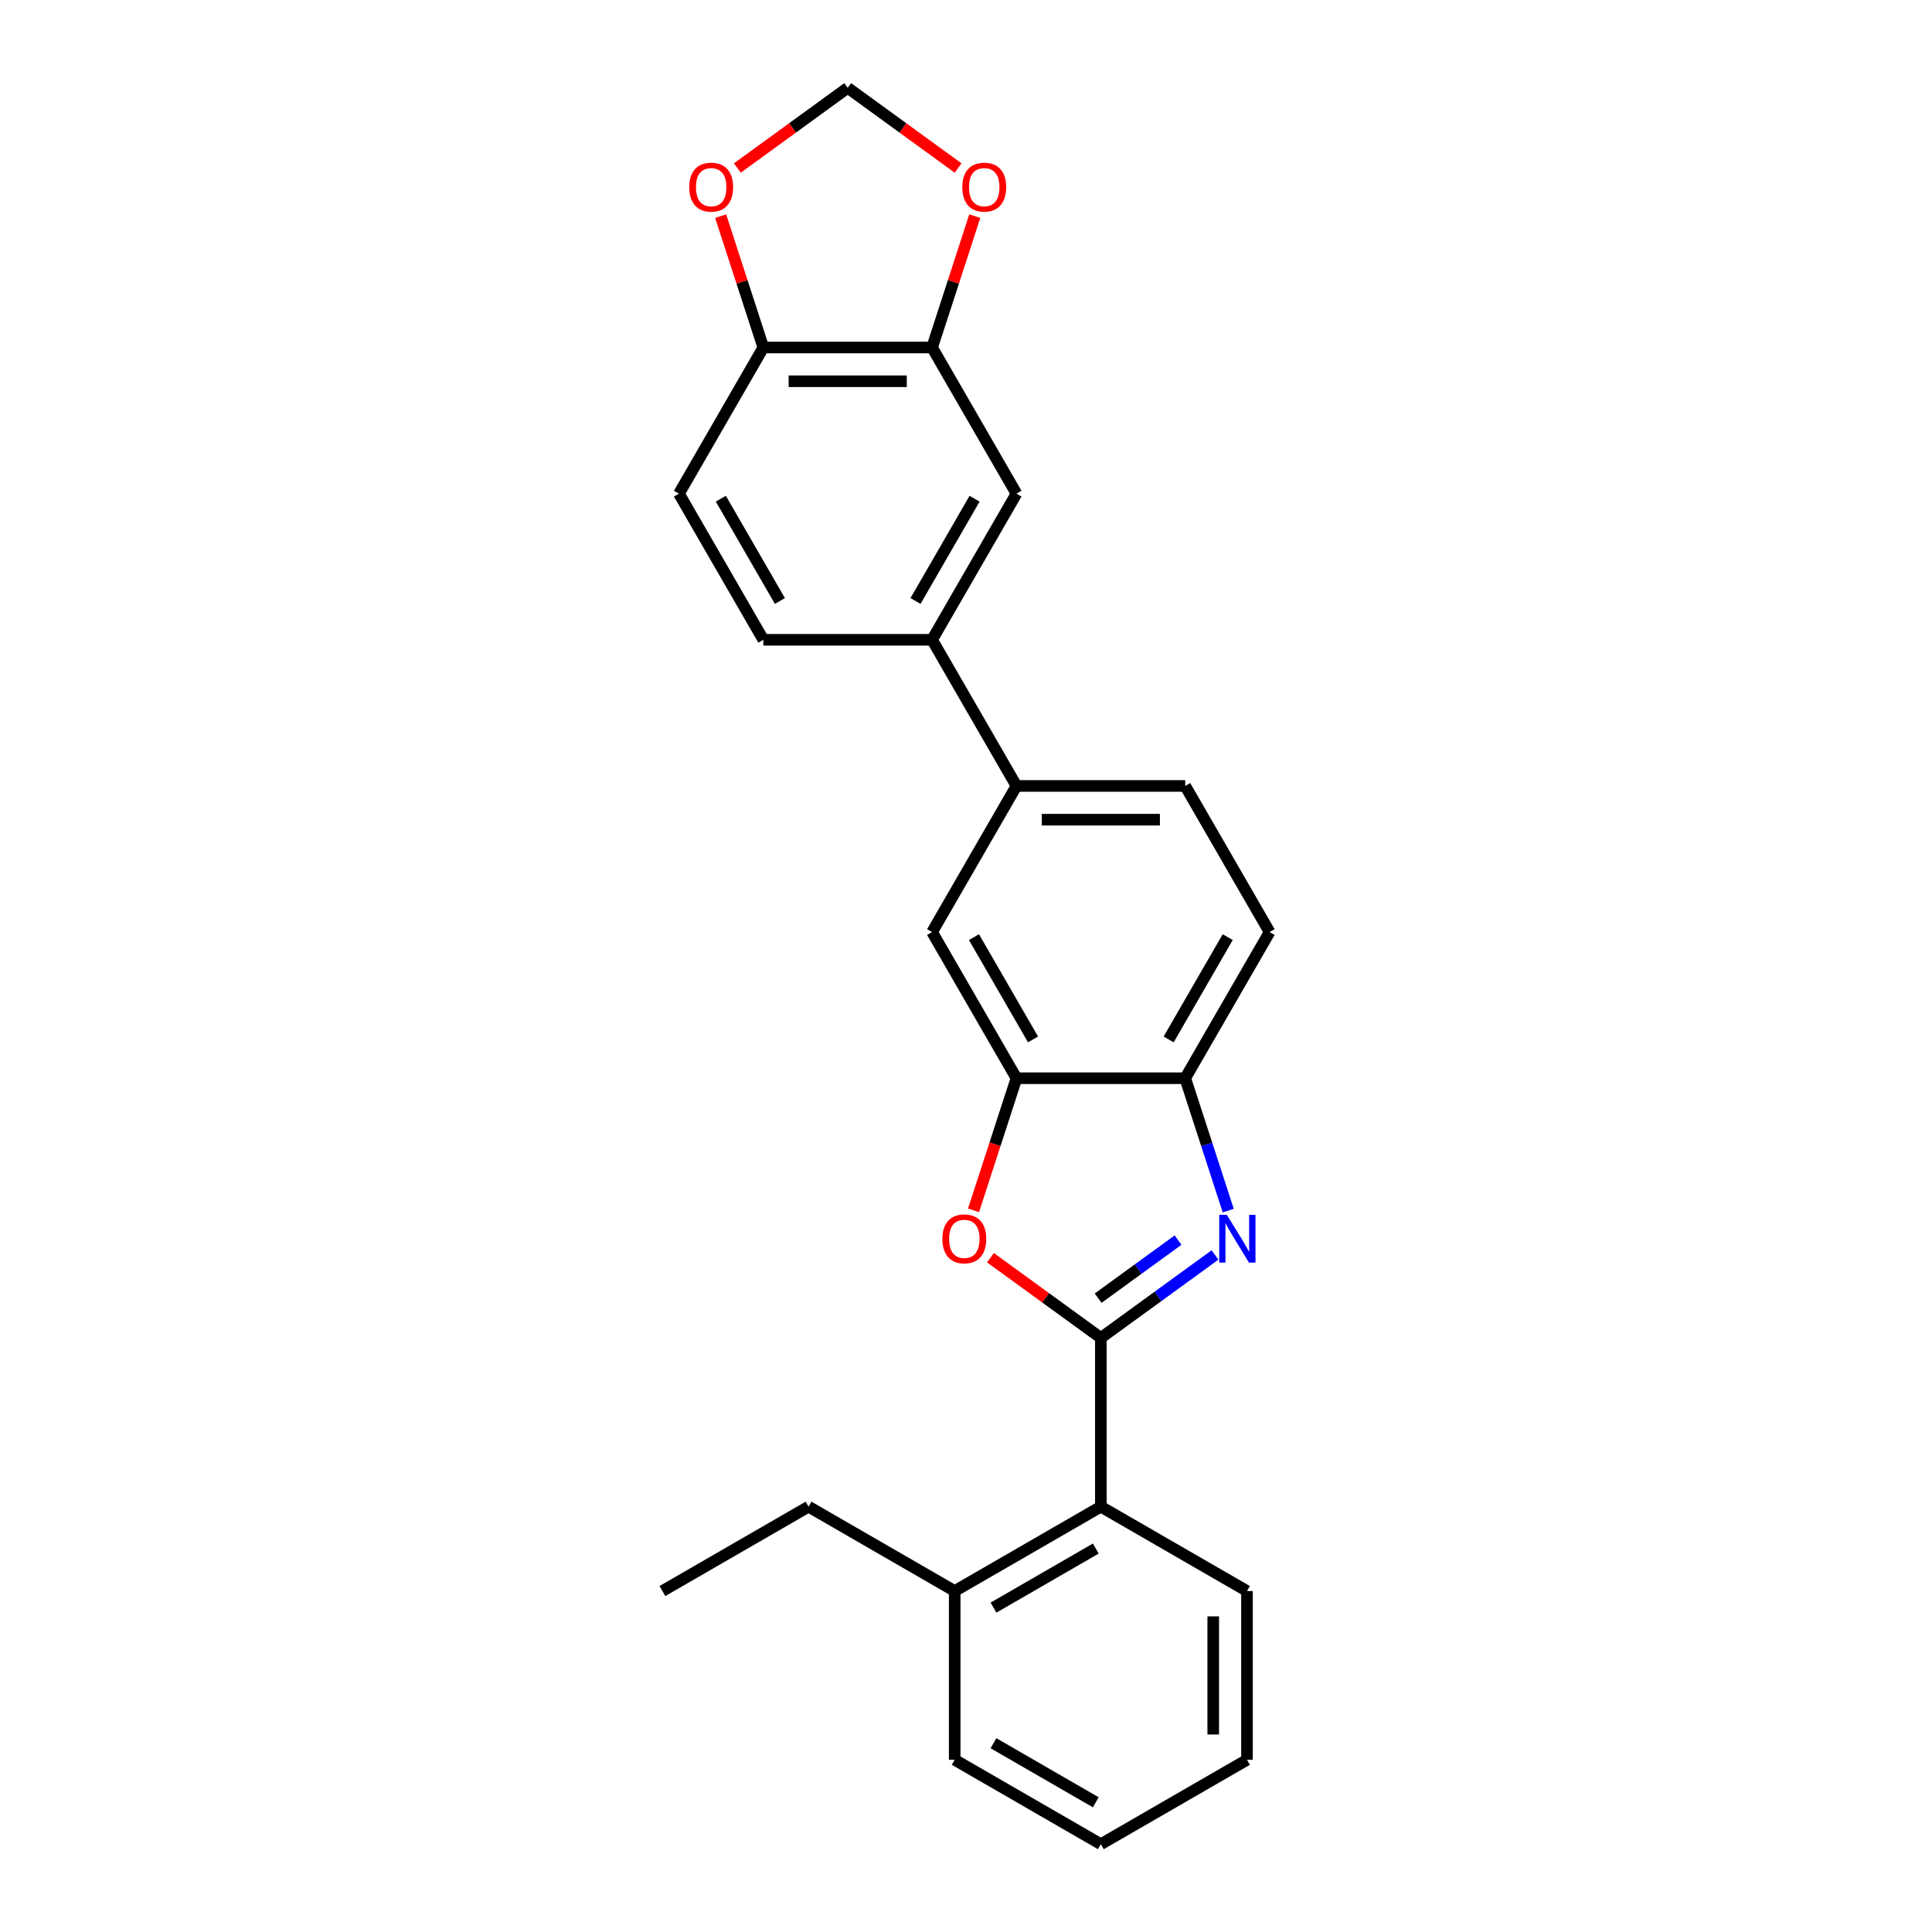 <?xml version='1.0' encoding='iso-8859-1'?>
<svg version='1.1' baseProfile='full'
              xmlns='http://www.w3.org/2000/svg'
                      xmlns:rdkit='http://www.rdkit.org/xml'
                      xmlns:xlink='http://www.w3.org/1999/xlink'
                  xml:space='preserve'
width='1000px' height='1000px' viewBox='0 0 1000 1000'>
<!-- END OF HEADER -->
<rect style='opacity:1.0;fill:#FFFFFF;stroke:none' width='1000' height='1000' x='0' y='0'> </rect>
<path class='bond-0' d='M 613.467,558.091 L 624.599,592.351' style='fill:none;fill-rule:evenodd;stroke:#000000;stroke-width:6px;stroke-linecap:butt;stroke-linejoin:miter;stroke-opacity:1' />
<path class='bond-0' d='M 624.599,592.351 L 635.731,626.611' style='fill:none;fill-rule:evenodd;stroke:#0000FF;stroke-width:6px;stroke-linecap:butt;stroke-linejoin:miter;stroke-opacity:1' />
<path class='bond-1' d='M 613.467,558.091 L 657.141,482.447' style='fill:none;fill-rule:evenodd;stroke:#000000;stroke-width:6px;stroke-linecap:butt;stroke-linejoin:miter;stroke-opacity:1' />
<path class='bond-1' d='M 604.889,538.01 L 635.461,485.059' style='fill:none;fill-rule:evenodd;stroke:#000000;stroke-width:6px;stroke-linecap:butt;stroke-linejoin:miter;stroke-opacity:1' />
<path class='bond-2' d='M 613.467,558.091 L 526.12,558.091' style='fill:none;fill-rule:evenodd;stroke:#000000;stroke-width:6px;stroke-linecap:butt;stroke-linejoin:miter;stroke-opacity:1' />
<path class='bond-3' d='M 628.894,649.565 L 599.344,671.035' style='fill:none;fill-rule:evenodd;stroke:#0000FF;stroke-width:6px;stroke-linecap:butt;stroke-linejoin:miter;stroke-opacity:1' />
<path class='bond-3' d='M 599.344,671.035 L 569.794,692.504' style='fill:none;fill-rule:evenodd;stroke:#000000;stroke-width:6px;stroke-linecap:butt;stroke-linejoin:miter;stroke-opacity:1' />
<path class='bond-3' d='M 609.761,641.873 L 589.076,656.902' style='fill:none;fill-rule:evenodd;stroke:#0000FF;stroke-width:6px;stroke-linecap:butt;stroke-linejoin:miter;stroke-opacity:1' />
<path class='bond-3' d='M 589.076,656.902 L 568.39,671.931' style='fill:none;fill-rule:evenodd;stroke:#000000;stroke-width:6px;stroke-linecap:butt;stroke-linejoin:miter;stroke-opacity:1' />
<path class='bond-4' d='M 657.141,482.447 L 613.467,406.802' style='fill:none;fill-rule:evenodd;stroke:#000000;stroke-width:6px;stroke-linecap:butt;stroke-linejoin:miter;stroke-opacity:1' />
<path class='bond-5' d='M 526.12,558.091 L 515.011,592.281' style='fill:none;fill-rule:evenodd;stroke:#000000;stroke-width:6px;stroke-linecap:butt;stroke-linejoin:miter;stroke-opacity:1' />
<path class='bond-5' d='M 515.011,592.281 L 503.902,626.471' style='fill:none;fill-rule:evenodd;stroke:#FF0000;stroke-width:6px;stroke-linecap:butt;stroke-linejoin:miter;stroke-opacity:1' />
<path class='bond-6' d='M 526.12,558.091 L 482.447,482.447' style='fill:none;fill-rule:evenodd;stroke:#000000;stroke-width:6px;stroke-linecap:butt;stroke-linejoin:miter;stroke-opacity:1' />
<path class='bond-6' d='M 534.698,538.01 L 504.127,485.059' style='fill:none;fill-rule:evenodd;stroke:#000000;stroke-width:6px;stroke-linecap:butt;stroke-linejoin:miter;stroke-opacity:1' />
<path class='bond-7' d='M 512.667,651 L 541.23,671.752' style='fill:none;fill-rule:evenodd;stroke:#FF0000;stroke-width:6px;stroke-linecap:butt;stroke-linejoin:miter;stroke-opacity:1' />
<path class='bond-7' d='M 541.23,671.752 L 569.794,692.504' style='fill:none;fill-rule:evenodd;stroke:#000000;stroke-width:6px;stroke-linecap:butt;stroke-linejoin:miter;stroke-opacity:1' />
<path class='bond-8' d='M 482.447,482.447 L 526.12,406.802' style='fill:none;fill-rule:evenodd;stroke:#000000;stroke-width:6px;stroke-linecap:butt;stroke-linejoin:miter;stroke-opacity:1' />
<path class='bond-9' d='M 569.794,692.504 L 569.794,779.851' style='fill:none;fill-rule:evenodd;stroke:#000000;stroke-width:6px;stroke-linecap:butt;stroke-linejoin:miter;stroke-opacity:1' />
<path class='bond-10' d='M 613.467,406.802 L 526.12,406.802' style='fill:none;fill-rule:evenodd;stroke:#000000;stroke-width:6px;stroke-linecap:butt;stroke-linejoin:miter;stroke-opacity:1' />
<path class='bond-10' d='M 600.365,424.271 L 539.222,424.271' style='fill:none;fill-rule:evenodd;stroke:#000000;stroke-width:6px;stroke-linecap:butt;stroke-linejoin:miter;stroke-opacity:1' />
<path class='bond-11' d='M 526.12,406.802 L 482.447,331.157' style='fill:none;fill-rule:evenodd;stroke:#000000;stroke-width:6px;stroke-linecap:butt;stroke-linejoin:miter;stroke-opacity:1' />
<path class='bond-12' d='M 494.149,823.525 L 569.794,779.851' style='fill:none;fill-rule:evenodd;stroke:#000000;stroke-width:6px;stroke-linecap:butt;stroke-linejoin:miter;stroke-opacity:1' />
<path class='bond-12' d='M 514.23,832.103 L 567.182,801.531' style='fill:none;fill-rule:evenodd;stroke:#000000;stroke-width:6px;stroke-linecap:butt;stroke-linejoin:miter;stroke-opacity:1' />
<path class='bond-13' d='M 494.149,823.525 L 494.149,910.872' style='fill:none;fill-rule:evenodd;stroke:#000000;stroke-width:6px;stroke-linecap:butt;stroke-linejoin:miter;stroke-opacity:1' />
<path class='bond-14' d='M 494.149,823.525 L 418.504,779.851' style='fill:none;fill-rule:evenodd;stroke:#000000;stroke-width:6px;stroke-linecap:butt;stroke-linejoin:miter;stroke-opacity:1' />
<path class='bond-15' d='M 569.794,779.851 L 645.438,823.525' style='fill:none;fill-rule:evenodd;stroke:#000000;stroke-width:6px;stroke-linecap:butt;stroke-linejoin:miter;stroke-opacity:1' />
<path class='bond-16' d='M 494.149,910.872 L 569.794,954.545' style='fill:none;fill-rule:evenodd;stroke:#000000;stroke-width:6px;stroke-linecap:butt;stroke-linejoin:miter;stroke-opacity:1' />
<path class='bond-16' d='M 514.23,902.294 L 567.182,932.865' style='fill:none;fill-rule:evenodd;stroke:#000000;stroke-width:6px;stroke-linecap:butt;stroke-linejoin:miter;stroke-opacity:1' />
<path class='bond-17' d='M 418.504,779.851 L 342.859,823.525' style='fill:none;fill-rule:evenodd;stroke:#000000;stroke-width:6px;stroke-linecap:butt;stroke-linejoin:miter;stroke-opacity:1' />
<path class='bond-18' d='M 482.447,331.157 L 526.12,255.512' style='fill:none;fill-rule:evenodd;stroke:#000000;stroke-width:6px;stroke-linecap:butt;stroke-linejoin:miter;stroke-opacity:1' />
<path class='bond-18' d='M 473.869,311.076 L 504.44,258.124' style='fill:none;fill-rule:evenodd;stroke:#000000;stroke-width:6px;stroke-linecap:butt;stroke-linejoin:miter;stroke-opacity:1' />
<path class='bond-19' d='M 482.447,331.157 L 395.1,331.157' style='fill:none;fill-rule:evenodd;stroke:#000000;stroke-width:6px;stroke-linecap:butt;stroke-linejoin:miter;stroke-opacity:1' />
<path class='bond-20' d='M 526.12,255.512 L 482.447,179.868' style='fill:none;fill-rule:evenodd;stroke:#000000;stroke-width:6px;stroke-linecap:butt;stroke-linejoin:miter;stroke-opacity:1' />
<path class='bond-21' d='M 482.447,179.868 L 395.1,179.868' style='fill:none;fill-rule:evenodd;stroke:#000000;stroke-width:6px;stroke-linecap:butt;stroke-linejoin:miter;stroke-opacity:1' />
<path class='bond-21' d='M 469.345,197.337 L 408.202,197.337' style='fill:none;fill-rule:evenodd;stroke:#000000;stroke-width:6px;stroke-linecap:butt;stroke-linejoin:miter;stroke-opacity:1' />
<path class='bond-22' d='M 482.447,179.868 L 493.493,145.87' style='fill:none;fill-rule:evenodd;stroke:#000000;stroke-width:6px;stroke-linecap:butt;stroke-linejoin:miter;stroke-opacity:1' />
<path class='bond-22' d='M 493.493,145.87 L 504.54,111.872' style='fill:none;fill-rule:evenodd;stroke:#FF0000;stroke-width:6px;stroke-linecap:butt;stroke-linejoin:miter;stroke-opacity:1' />
<path class='bond-23' d='M 395.1,179.868 L 351.426,255.512' style='fill:none;fill-rule:evenodd;stroke:#000000;stroke-width:6px;stroke-linecap:butt;stroke-linejoin:miter;stroke-opacity:1' />
<path class='bond-24' d='M 395.1,179.868 L 384.053,145.87' style='fill:none;fill-rule:evenodd;stroke:#000000;stroke-width:6px;stroke-linecap:butt;stroke-linejoin:miter;stroke-opacity:1' />
<path class='bond-24' d='M 384.053,145.87 L 373.006,111.872' style='fill:none;fill-rule:evenodd;stroke:#FF0000;stroke-width:6px;stroke-linecap:butt;stroke-linejoin:miter;stroke-opacity:1' />
<path class='bond-25' d='M 351.426,255.512 L 395.1,331.157' style='fill:none;fill-rule:evenodd;stroke:#000000;stroke-width:6px;stroke-linecap:butt;stroke-linejoin:miter;stroke-opacity:1' />
<path class='bond-25' d='M 373.106,258.124 L 403.678,311.076' style='fill:none;fill-rule:evenodd;stroke:#000000;stroke-width:6px;stroke-linecap:butt;stroke-linejoin:miter;stroke-opacity:1' />
<path class='bond-26' d='M 495.9,86.959 L 467.336,66.207' style='fill:none;fill-rule:evenodd;stroke:#FF0000;stroke-width:6px;stroke-linecap:butt;stroke-linejoin:miter;stroke-opacity:1' />
<path class='bond-26' d='M 467.336,66.207 L 438.773,45.455' style='fill:none;fill-rule:evenodd;stroke:#000000;stroke-width:6px;stroke-linecap:butt;stroke-linejoin:miter;stroke-opacity:1' />
<path class='bond-27' d='M 438.773,45.455 L 410.21,66.207' style='fill:none;fill-rule:evenodd;stroke:#000000;stroke-width:6px;stroke-linecap:butt;stroke-linejoin:miter;stroke-opacity:1' />
<path class='bond-27' d='M 410.21,66.207 L 381.647,86.959' style='fill:none;fill-rule:evenodd;stroke:#FF0000;stroke-width:6px;stroke-linecap:butt;stroke-linejoin:miter;stroke-opacity:1' />
<path class='bond-28' d='M 645.438,823.525 L 645.438,910.872' style='fill:none;fill-rule:evenodd;stroke:#000000;stroke-width:6px;stroke-linecap:butt;stroke-linejoin:miter;stroke-opacity:1' />
<path class='bond-28' d='M 627.969,836.627 L 627.969,897.77' style='fill:none;fill-rule:evenodd;stroke:#000000;stroke-width:6px;stroke-linecap:butt;stroke-linejoin:miter;stroke-opacity:1' />
<path class='bond-29' d='M 569.794,954.545 L 645.438,910.872' style='fill:none;fill-rule:evenodd;stroke:#000000;stroke-width:6px;stroke-linecap:butt;stroke-linejoin:miter;stroke-opacity:1' />
<path  class='atom-1' d='M 634.991 628.795
L 643.097 641.897
Q 643.9 643.19, 645.193 645.531
Q 646.486 647.871, 646.556 648.011
L 646.556 628.795
L 649.84 628.795
L 649.84 653.532
L 646.451 653.532
L 637.751 639.207
Q 636.738 637.53, 635.655 635.608
Q 634.607 633.686, 634.292 633.092
L 634.292 653.532
L 631.078 653.532
L 631.078 628.795
L 634.991 628.795
' fill='#0000FF'/>
<path  class='atom-4' d='M 487.773 641.233
Q 487.773 635.293, 490.708 631.974
Q 493.643 628.655, 499.128 628.655
Q 504.614 628.655, 507.549 631.974
Q 510.483 635.293, 510.483 641.233
Q 510.483 647.243, 507.514 650.667
Q 504.544 654.056, 499.128 654.056
Q 493.678 654.056, 490.708 650.667
Q 487.773 647.278, 487.773 641.233
M 499.128 651.261
Q 502.902 651.261, 504.928 648.745
Q 506.99 646.194, 506.99 641.233
Q 506.99 636.377, 504.928 633.931
Q 502.902 631.45, 499.128 631.45
Q 495.355 631.45, 493.294 633.896
Q 491.267 636.342, 491.267 641.233
Q 491.267 646.229, 493.294 648.745
Q 495.355 651.261, 499.128 651.261
' fill='#FF0000'/>
<path  class='atom-19' d='M 498.083 96.866
Q 498.083 90.926, 501.018 87.607
Q 503.953 84.288, 509.438 84.288
Q 514.924 84.288, 517.859 87.607
Q 520.793 90.926, 520.793 96.866
Q 520.793 102.875, 517.824 106.299
Q 514.854 109.688, 509.438 109.688
Q 503.988 109.688, 501.018 106.299
Q 498.083 102.91, 498.083 96.866
M 509.438 106.893
Q 513.212 106.893, 515.238 104.378
Q 517.3 101.827, 517.3 96.866
Q 517.3 92.009, 515.238 89.564
Q 513.212 87.083, 509.438 87.083
Q 505.665 87.083, 503.604 89.528
Q 501.577 91.974, 501.577 96.866
Q 501.577 101.862, 503.604 104.378
Q 505.665 106.893, 509.438 106.893
' fill='#FF0000'/>
<path  class='atom-21' d='M 356.753 96.866
Q 356.753 90.926, 359.688 87.607
Q 362.623 84.288, 368.108 84.288
Q 373.593 84.288, 376.528 87.607
Q 379.463 90.926, 379.463 96.866
Q 379.463 102.875, 376.493 106.299
Q 373.523 109.688, 368.108 109.688
Q 362.657 109.688, 359.688 106.299
Q 356.753 102.91, 356.753 96.866
M 368.108 106.893
Q 371.881 106.893, 373.908 104.378
Q 375.969 101.827, 375.969 96.866
Q 375.969 92.009, 373.908 89.564
Q 371.881 87.083, 368.108 87.083
Q 364.335 87.083, 362.273 89.528
Q 360.247 91.974, 360.247 96.866
Q 360.247 101.862, 362.273 104.378
Q 364.335 106.893, 368.108 106.893
' fill='#FF0000'/>
</svg>
